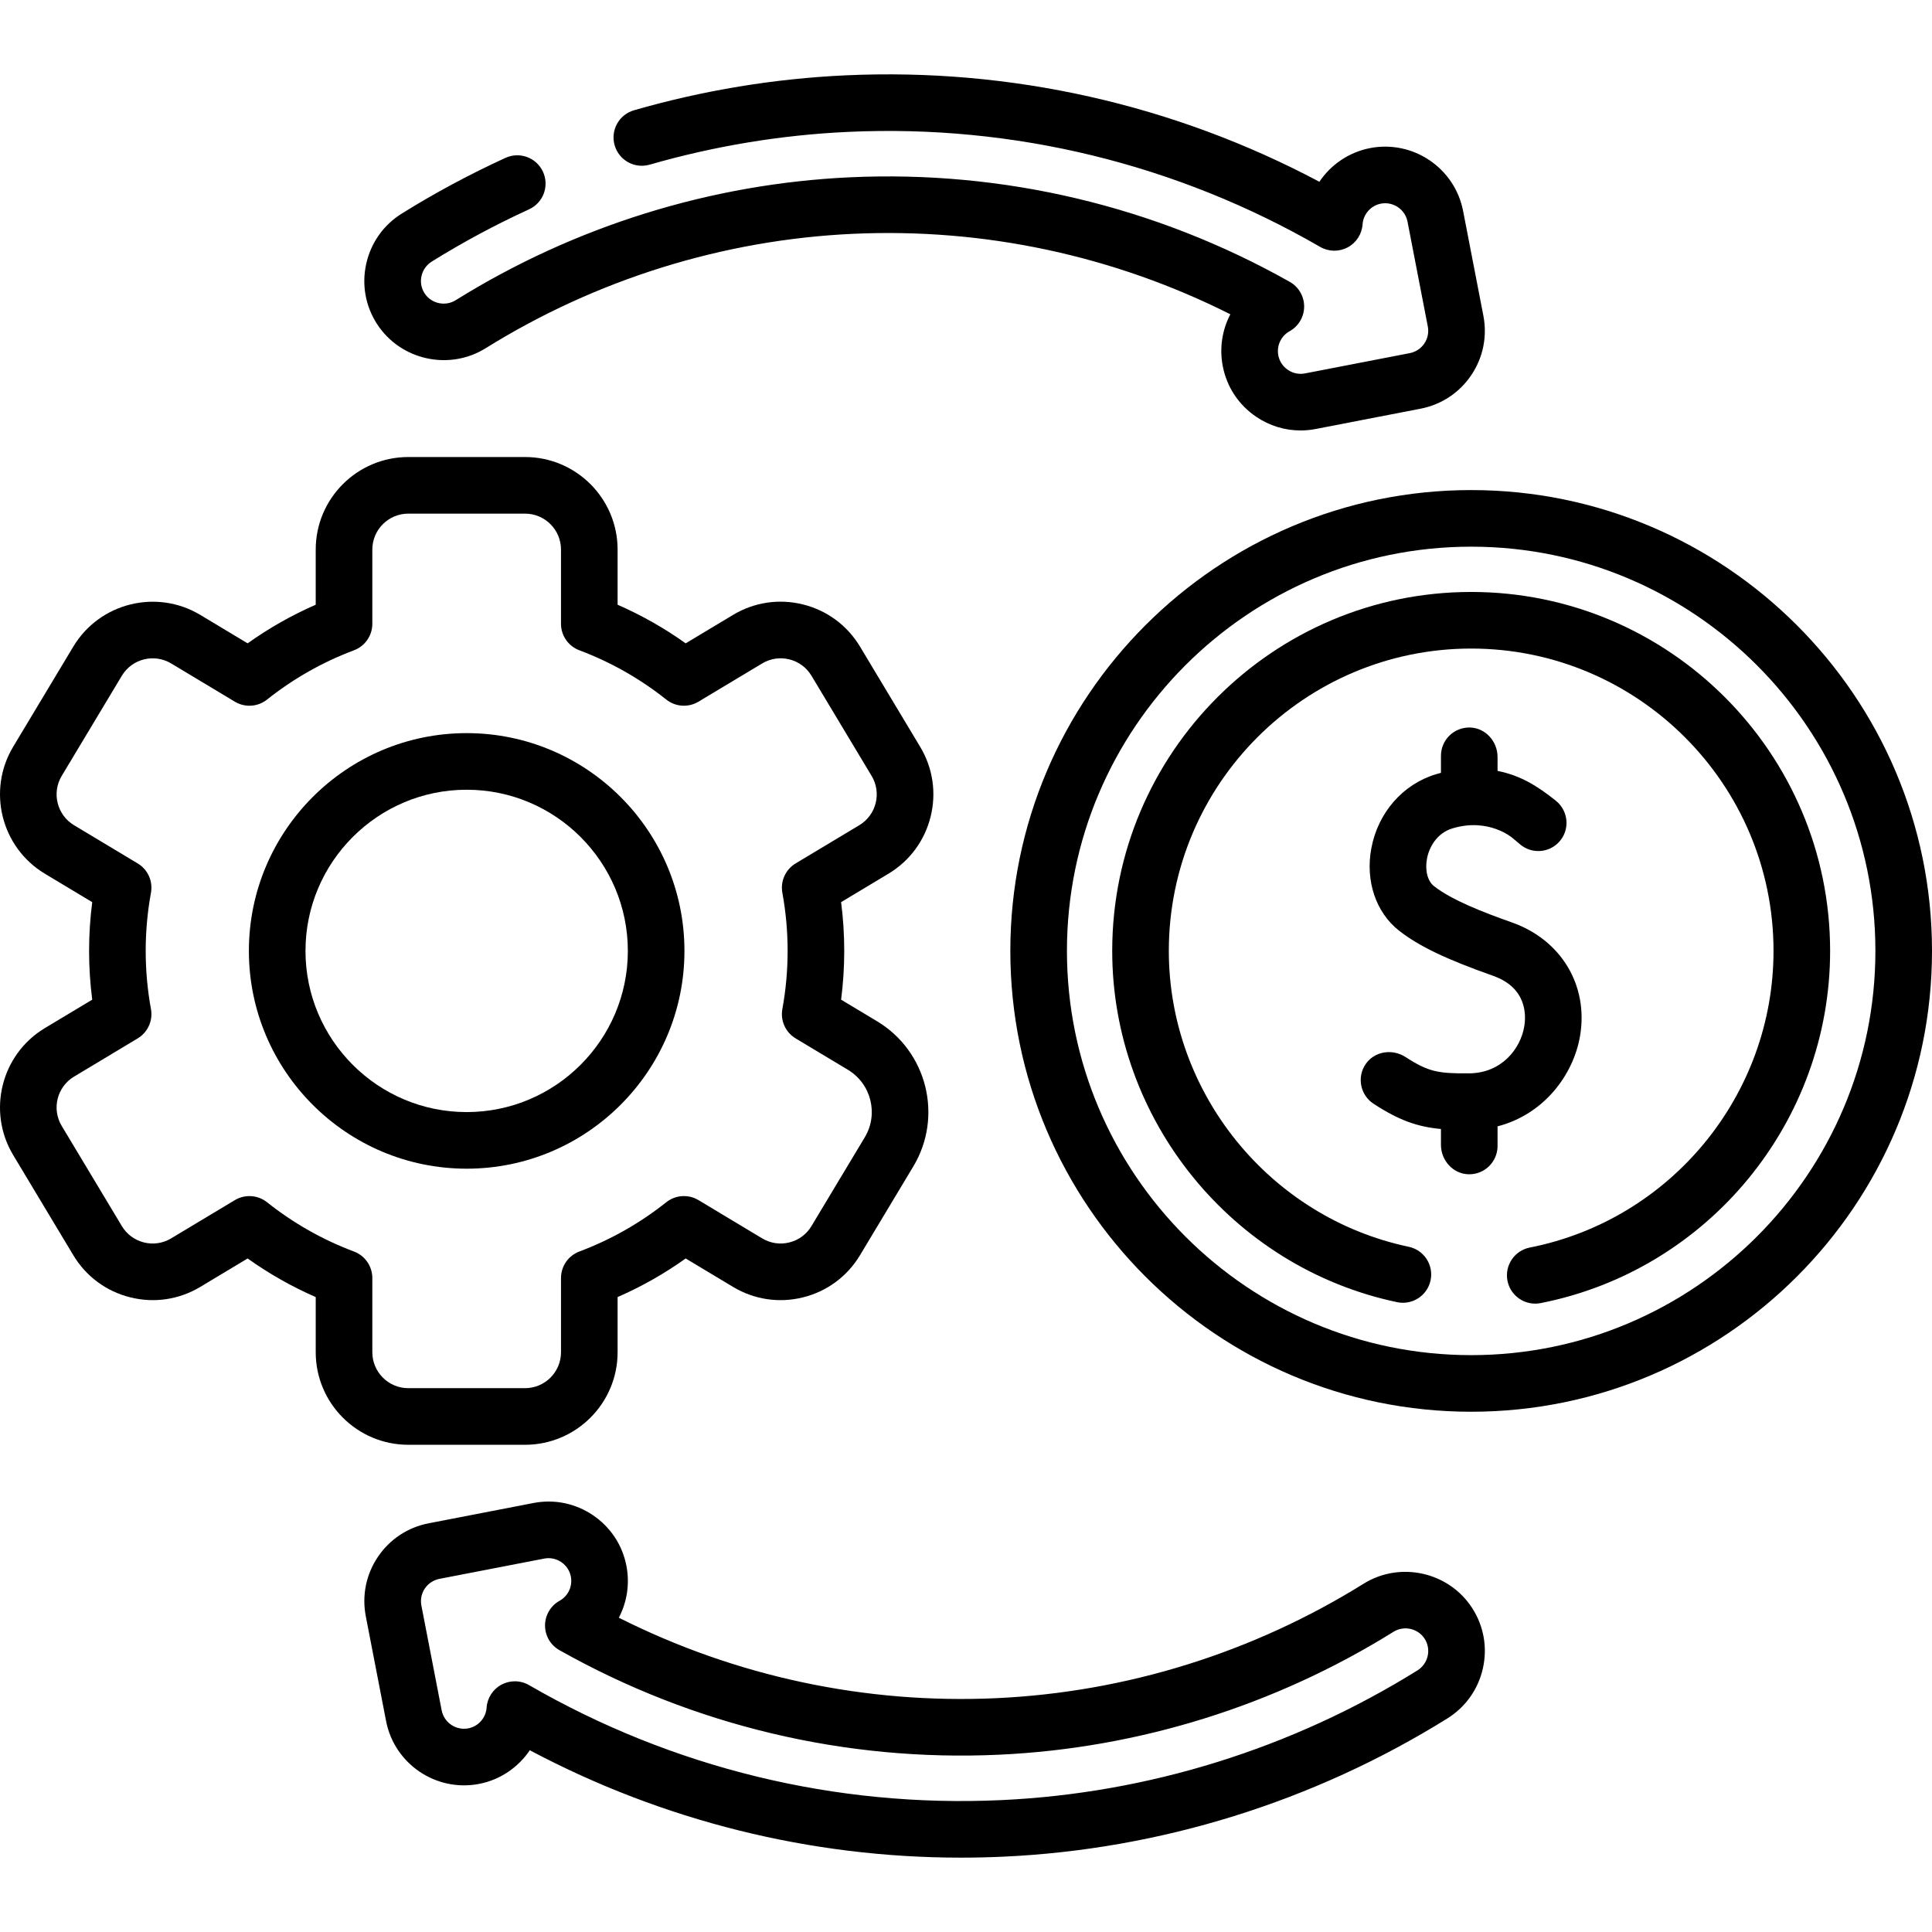 <svg xmlns="http://www.w3.org/2000/svg" id="Capa_1" viewBox="0 0 511.992 511.992"><g><path d="m128.695 92.289c29.307-18.254 62.948-28.739 97.29-30.321 34.73-1.613 69.122 5.745 100.064 21.321-2.154 4.114-2.935 8.928-2.011 13.73 1.053 5.503 4.2 10.272 8.864 13.43 3.524 2.386 7.588 3.625 11.744 3.625 1.341 0 2.691-.129 4.036-.39l27.786-5.378c5.515-1.076 10.278-4.225 13.411-8.862 3.146-4.652 4.291-10.254 3.226-15.777l-5.377-27.779c-2.209-11.375-13.262-18.84-24.65-16.642-5.623 1.096-10.39 4.397-13.432 8.923-38.6-20.497-81.843-30.229-125.6-28.201-18.89.87-37.741 3.984-56.033 9.256-3.98 1.147-6.276 5.303-5.13 9.284 1.147 3.98 5.299 6.277 9.284 5.129 17.164-4.947 34.851-7.869 52.571-8.685 43.838-2.034 87.101 8.507 125.119 30.481 2.24 1.296 4.991 1.343 7.276.128 2.285-1.216 3.781-3.524 3.959-6.106.187-2.709 2.182-4.965 4.841-5.483 3.268-.632 6.436 1.512 7.068 4.772l5.375 27.771c.307 1.586-.021 3.195-.926 4.532-.884 1.308-2.289 2.233-3.846 2.537l-27.777 5.377c-1.572.304-3.181-.024-4.518-.93-1.34-.907-2.242-2.266-2.542-3.834-.494-2.569.705-5.147 2.985-6.414 2.374-1.319 3.849-3.818 3.857-6.533s-1.452-5.223-3.817-6.557c-35.505-20.011-75.784-29.591-116.503-27.707-36.9 1.701-73.046 12.964-104.527 32.573-2.778 1.729-6.475.908-8.245-1.828-.882-1.364-1.172-2.988-.817-4.573.359-1.604 1.329-2.969 2.73-3.842 8.245-5.132 16.916-9.788 25.771-13.837 3.767-1.723 5.424-6.173 3.701-9.94-1.721-3.767-6.171-5.423-9.939-3.702-9.435 4.315-18.674 9.275-27.46 14.744-4.845 3.016-8.198 7.74-9.441 13.302-1.24 5.543-.225 11.223 2.859 15.992 6.19 9.564 19.096 12.442 28.774 6.414z"></path><path d="m361.35 419.703c-29.307 18.254-62.948 28.739-97.291 30.321-34.736 1.606-69.122-5.746-100.063-21.321 2.154-4.114 2.935-8.928 2.011-13.731-1.054-5.503-4.202-10.272-8.866-13.43-4.659-3.155-10.262-4.303-15.778-3.234l-27.786 5.378c-5.515 1.076-10.278 4.225-13.411 8.862-3.145 4.651-4.291 10.252-3.227 15.777l5.377 27.775c0 .001.001.003.001.004 2.208 11.375 13.261 18.84 24.65 16.642 5.623-1.096 10.389-4.397 13.431-8.923 35.258 18.722 74.38 28.465 114.243 28.464 3.778 0 7.569-.087 11.357-.263 41.487-1.911 82.132-14.571 117.539-36.612 4.846-3.016 8.199-7.74 9.443-13.303 1.24-5.543.225-11.223-2.859-15.992-6.186-9.565-19.093-12.444-28.771-6.414zm16.993 19.134c-.359 1.604-1.329 2.969-2.732 3.842-33.232 20.687-71.375 32.569-110.305 34.363-43.831 2.034-87.1-8.506-125.119-30.481-1.159-.67-2.455-1.007-3.753-1.007-1.21 0-2.421.292-3.522.879-2.285 1.215-3.782 3.523-3.96 6.105-.187 2.71-2.183 4.966-4.841 5.484-3.267.63-6.435-1.512-7.069-4.776l-5.375-27.764c-.306-1.588.022-3.197.927-4.534.884-1.308 2.289-2.233 3.846-2.537l27.777-5.377c1.571-.305 3.18.024 4.517.93 1.341.907 2.243 2.267 2.543 3.835.494 2.569-.705 5.147-2.985 6.414-2.374 1.319-3.849 3.818-3.857 6.533s1.452 5.223 3.817 6.557c35.504 20.012 75.79 29.589 116.502 27.707 36.901-1.701 73.047-12.964 104.529-32.574 2.774-1.727 6.474-.909 8.244 1.829.88 1.362 1.17 2.986.816 4.572z"></path><path d="m139.147 382.876c13.521 0 24.521-11 24.521-24.522v-14.621c6.351-2.771 12.391-6.195 18.044-10.23l12.551 7.535c5.614 3.372 12.208 4.354 18.562 2.768 6.355-1.587 11.712-5.554 15.083-11.169l14.127-23.527c7.957-13.254 3.647-30.511-9.606-38.469l-9.532-5.724c.553-4.28.832-8.608.832-12.922s-.279-8.642-.832-12.922l12.546-7.533c5.616-3.372 9.582-8.729 11.169-15.083 1.587-6.355.604-12.948-2.769-18.563l-15.934-26.539c-3.372-5.616-8.729-9.583-15.084-11.169-6.354-1.587-12.948-.604-18.562 2.768l-12.551 7.535c-5.653-4.035-11.693-7.458-18.044-10.23v-14.622c0-13.521-11-24.521-24.521-24.521h-30.957c-13.521 0-24.521 11-24.521 24.522v14.621c-6.351 2.771-12.39 6.195-18.044 10.229l-12.551-7.535c-11.594-6.959-26.686-3.19-33.646 8.401l-15.936 26.541c-6.959 11.593-3.19 26.687 8.402 33.646l12.546 7.533c-.553 4.281-.832 8.609-.832 12.922s.279 8.641.832 12.922l-12.546 7.533c-11.593 6.96-15.361 22.054-8.401 33.647l15.935 26.539c3.372 5.616 8.729 9.583 15.084 11.169 6.353 1.586 12.946.603 18.562-2.768l12.551-7.535c5.654 4.035 11.693 7.459 18.044 10.23v14.622c0 13.521 11 24.521 24.521 24.521zm-40.478-24.522v-19.671c0-3.126-1.939-5.924-4.866-7.022-8.31-3.117-16.061-7.51-23.036-13.059-1.359-1.081-3.011-1.63-4.67-1.63-1.331 0-2.666.354-3.859 1.07l-16.884 10.137c-2.181 1.309-4.742 1.69-7.208 1.075-2.468-.616-4.548-2.156-5.857-4.337l-15.935-26.539c-2.703-4.502-1.239-10.363 3.262-13.065l16.87-10.129c2.678-1.608 4.079-4.707 3.518-7.778-.926-5.063-1.395-10.247-1.395-15.407s.469-10.344 1.395-15.407c.562-3.072-.84-6.17-3.518-7.778l-16.87-10.129c-4.501-2.703-5.965-8.563-3.263-13.065l15.936-26.541c2.704-4.501 8.565-5.964 13.065-3.262l16.884 10.137c2.682 1.609 6.082 1.387 8.529-.561 6.976-5.549 14.727-9.942 23.036-13.059 2.927-1.098 4.866-3.896 4.866-7.022v-19.671c0-5.25 4.271-9.522 9.521-9.522h30.957c5.25 0 9.521 4.271 9.521 9.521v19.671c0 3.126 1.939 5.924 4.866 7.022 8.311 3.118 16.061 7.511 23.036 13.06 2.449 1.947 5.848 2.169 8.529.561l16.884-10.137c2.181-1.309 4.742-1.691 7.208-1.075 2.468.616 4.548 2.156 5.857 4.337l15.935 26.54c1.31 2.181 1.691 4.741 1.075 7.208-.616 2.468-2.157 4.548-4.337 5.857l-16.871 10.129c-2.678 1.608-4.079 4.707-3.518 7.78.926 5.061 1.396 10.244 1.396 15.406s-.47 10.345-1.396 15.406c-.562 3.073.839 6.172 3.518 7.78l13.857 8.32c6.163 3.7 8.166 11.725 4.467 17.887l-14.127 23.527c-1.309 2.181-3.389 3.721-5.856 4.337-2.466.616-5.026.235-7.208-1.075l-16.883-10.14c-2.681-1.608-6.081-1.387-8.529.561-6.976 5.548-14.726 9.942-23.036 13.06-2.927 1.098-4.866 3.896-4.866 7.022v19.671c0 5.25-4.271 9.522-9.521 9.522h-30.958c-5.25-.001-9.521-4.273-9.521-9.523z"></path><path d="m181.382 251.996c0-31.823-25.89-57.713-57.713-57.713s-57.713 25.89-57.713 57.713 25.89 57.713 57.713 57.713 57.713-25.89 57.713-57.713zm-100.426 0c0-23.552 19.161-42.713 42.713-42.713s42.713 19.161 42.713 42.713-19.161 42.713-42.713 42.713-42.713-19.161-42.713-42.713z"></path><path d="m389.868 129.872c-67.34 0-122.124 54.785-122.124 122.124s54.784 122.124 122.124 122.124 122.124-54.785 122.124-122.124-54.784-122.124-122.124-122.124zm0 229.248c-59.068 0-107.124-48.056-107.124-107.124s48.056-107.124 107.124-107.124 107.124 48.056 107.124 107.124-48.056 107.124-107.124 107.124z"></path><path d="m389.868 156.872c-52.451 0-95.124 42.672-95.124 95.124 0 44.719 31.745 83.867 75.483 93.084 4.051.855 8.032-1.739 8.886-5.792s-1.739-8.031-5.792-8.885c-36.839-7.764-63.577-40.739-63.577-78.407 0-44.181 35.943-80.124 80.124-80.124s80.124 35.943 80.124 80.124c0 38.173-27.166 71.235-64.595 78.614-4.063.801-6.708 4.745-5.907 8.809.705 3.574 3.84 6.051 7.351 6.051.48 0 .969-.046 1.459-.143 44.438-8.761 76.692-48.013 76.692-93.331 0-52.452-42.673-95.124-95.124-95.124z"></path><path d="m418.732 274.493c2.245-13.355-5.006-25.424-18.044-30.033-7.558-2.671-15.924-5.904-20.665-9.623-1.714-1.344-2.444-4.208-1.862-7.298.578-3.065 2.648-6.778 6.728-8.007 9.54-2.875 15.718 2.352 15.977 2.576l1.983 1.669c3.058 2.574 7.6 2.288 10.311-.651 2.955-3.204 2.537-8.226-.87-10.944-4.893-3.903-9.302-6.657-15.428-7.892v-3.682c0-4.107-3.165-7.688-7.27-7.811-4.247-.127-7.73 3.278-7.73 7.497v4.517c-.43.113-.861.227-1.299.359-8.795 2.649-15.363 10.156-17.142 19.591-1.633 8.662 1.182 17.045 7.346 21.879 5.197 4.077 12.418 7.542 24.923 11.962 8.948 3.163 8.751 10.427 8.251 13.403-1.001 5.951-6.006 12.382-14.632 12.439-8.078.062-10.691-.341-16.837-4.326-3.433-2.226-8.137-1.567-10.495 1.777-2.459 3.487-1.521 8.287 2.02 10.604 6.763 4.424 11.687 6.125 17.865 6.695v4.187c0 4.107 3.165 7.688 7.27 7.811 4.247.127 7.73-3.278 7.73-7.497v-5.205c12.267-3.151 20.13-13.646 21.87-23.997z"></path></g><g></g><g></g><g></g><g></g><g></g><g></g><g></g><g></g><g></g><g></g><g></g><g></g><g></g><g></g><g></g></svg>